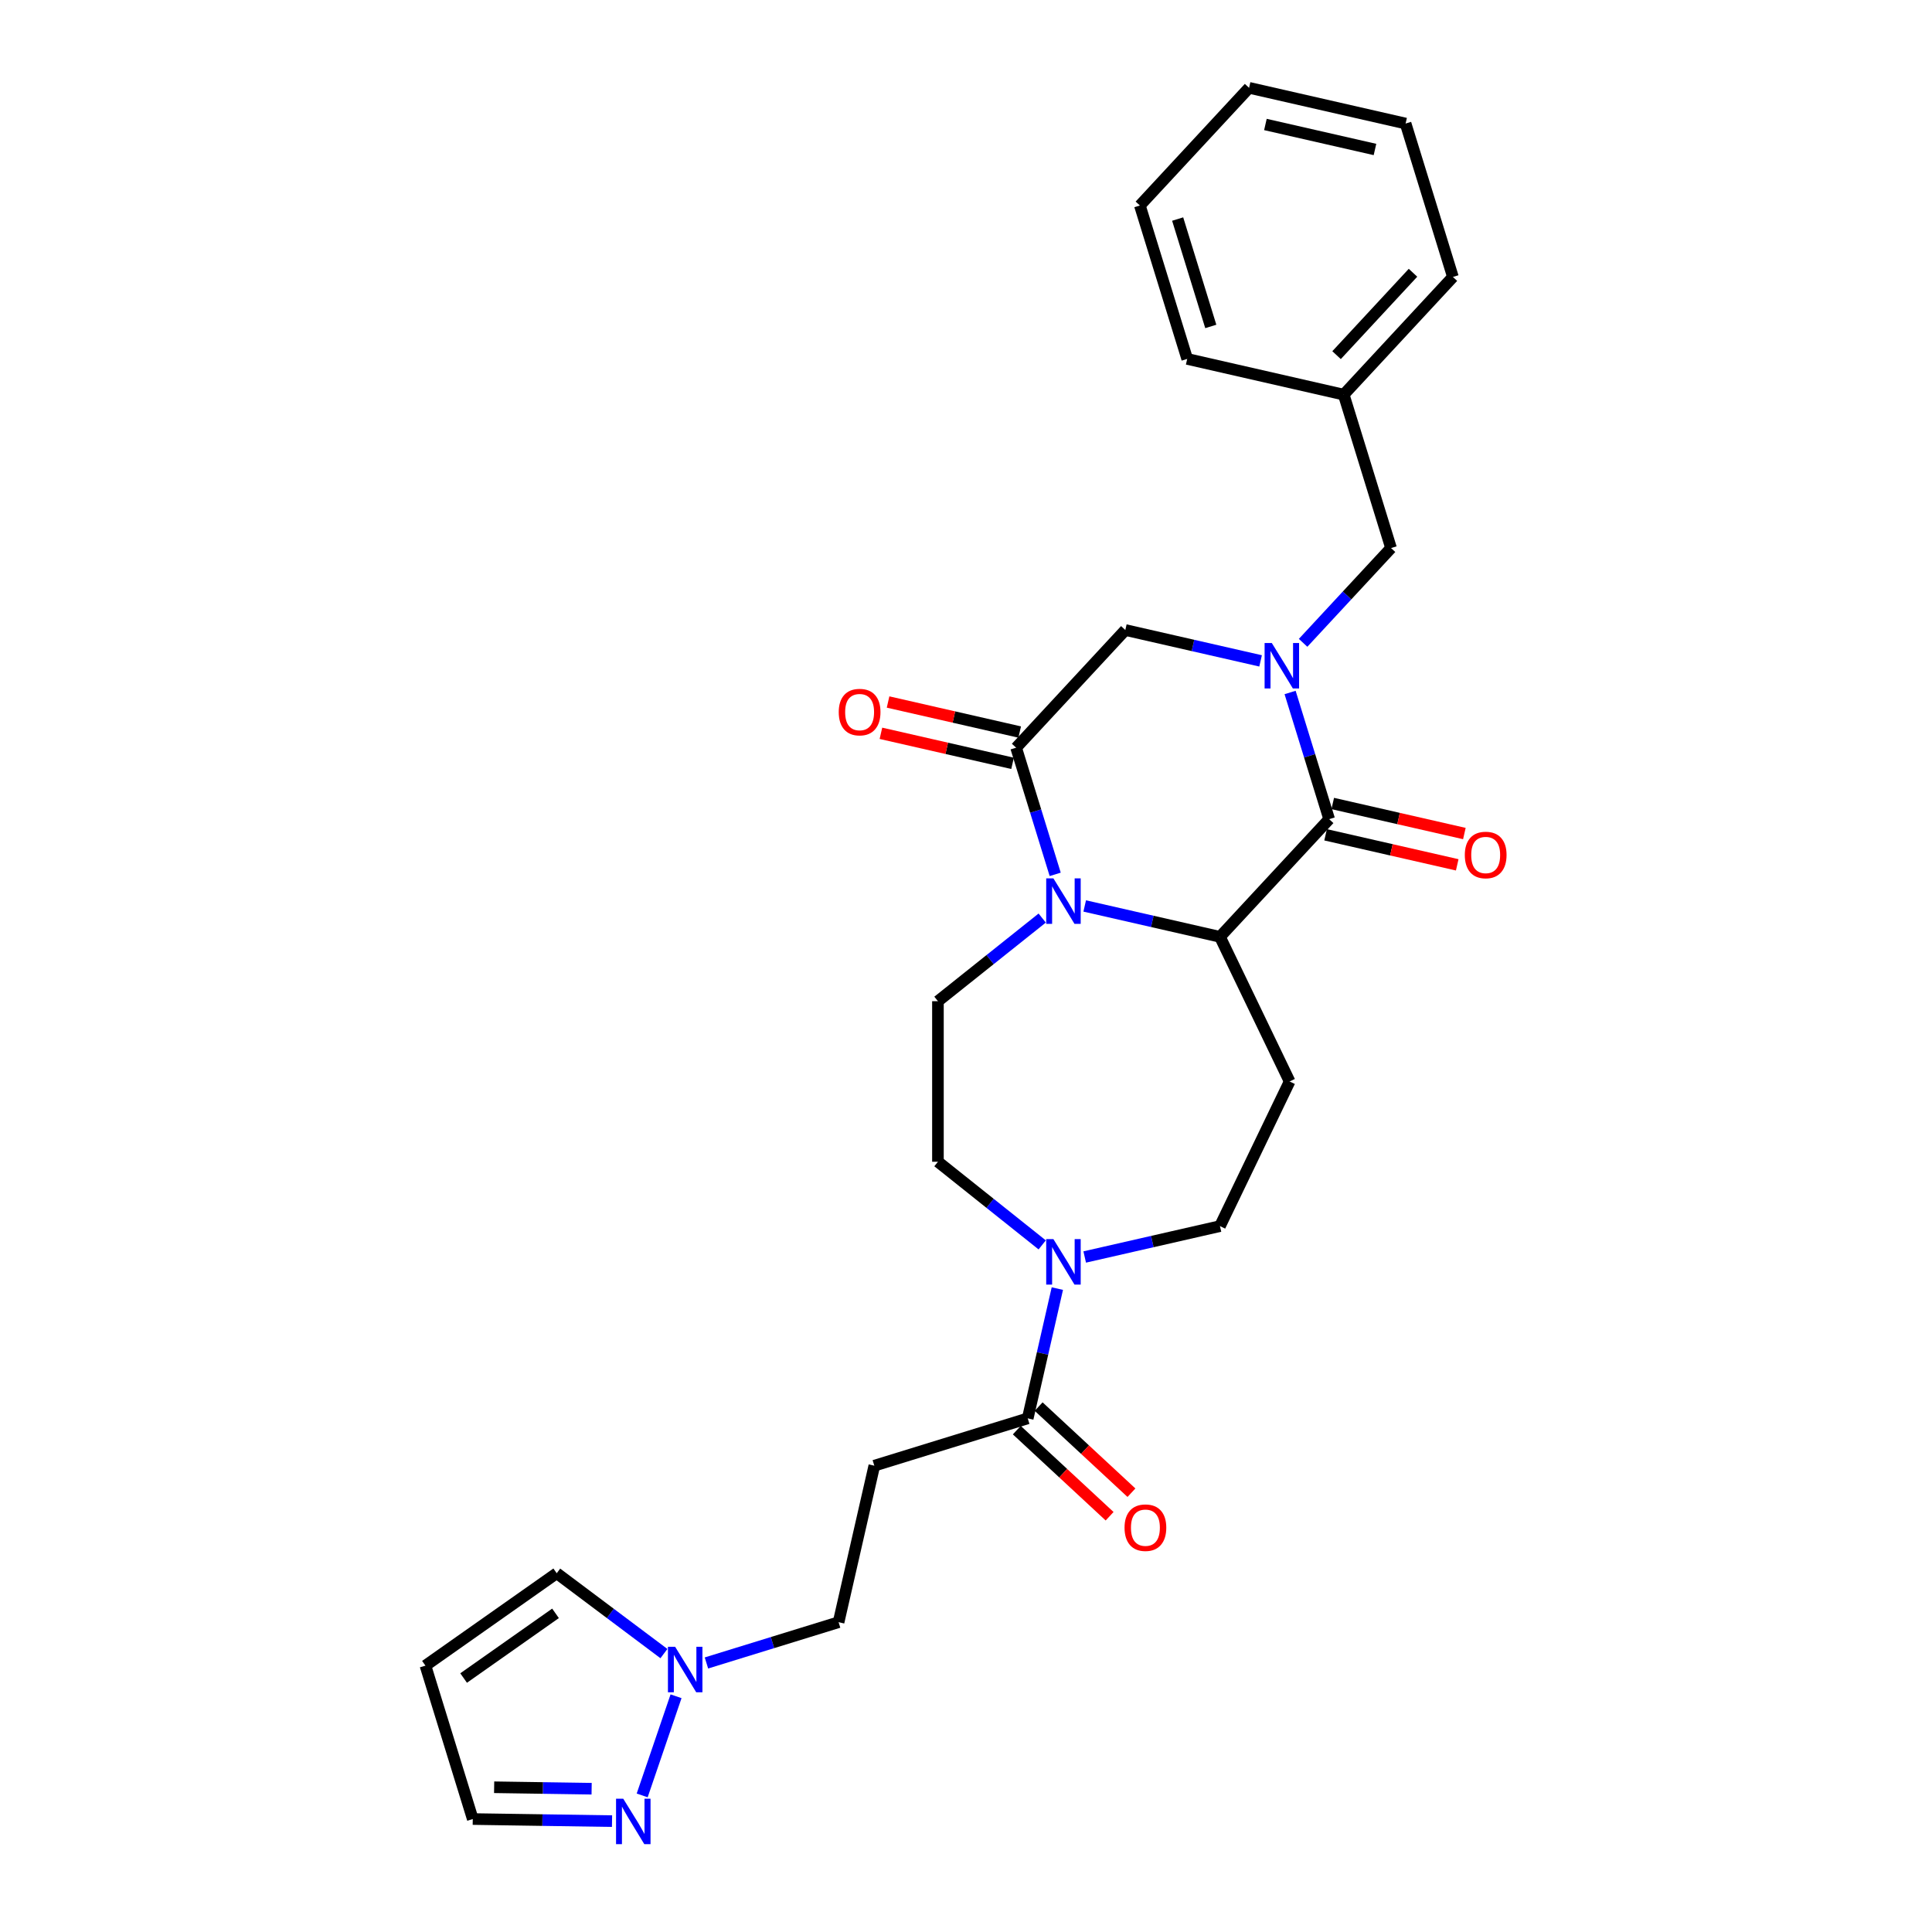 <?xml version='1.0' encoding='iso-8859-1'?>
<svg version='1.1' baseProfile='full'
              xmlns='http://www.w3.org/2000/svg'
                      xmlns:rdkit='http://www.rdkit.org/xml'
                      xmlns:xlink='http://www.w3.org/1999/xlink'
                  xml:space='preserve'
width='1000px' height='1000px' viewBox='0 0 1000 1000'>
<!-- END OF HEADER -->
<rect style='opacity:1.0;fill:#FFFFFF;stroke:none' width='1000' height='1000' x='0' y='0'> </rect>
<path class='bond-1' d='M 667.751,358.428 L 677.862,391.208' style='fill:none;fill-rule:evenodd;stroke:#0000FF;stroke-width:6px;stroke-linecap:butt;stroke-linejoin:miter;stroke-opacity:1' />
<path class='bond-1' d='M 677.862,391.208 L 687.974,423.989' style='fill:none;fill-rule:evenodd;stroke:#000000;stroke-width:6px;stroke-linecap:butt;stroke-linejoin:miter;stroke-opacity:1' />
<path class='bond-5' d='M 652.479,342.073 L 617.473,334.083' style='fill:none;fill-rule:evenodd;stroke:#0000FF;stroke-width:6px;stroke-linecap:butt;stroke-linejoin:miter;stroke-opacity:1' />
<path class='bond-5' d='M 617.473,334.083 L 582.467,326.093' style='fill:none;fill-rule:evenodd;stroke:#000000;stroke-width:6px;stroke-linecap:butt;stroke-linejoin:miter;stroke-opacity:1' />
<path class='bond-12' d='M 674.483,332.726 L 697.242,308.198' style='fill:none;fill-rule:evenodd;stroke:#0000FF;stroke-width:6px;stroke-linecap:butt;stroke-linejoin:miter;stroke-opacity:1' />
<path class='bond-12' d='M 697.242,308.198 L 720.001,283.67' style='fill:none;fill-rule:evenodd;stroke:#000000;stroke-width:6px;stroke-linecap:butt;stroke-linejoin:miter;stroke-opacity:1' />
<path class='bond-0' d='M 546.17,452.568 L 536.058,419.788' style='fill:none;fill-rule:evenodd;stroke:#0000FF;stroke-width:6px;stroke-linecap:butt;stroke-linejoin:miter;stroke-opacity:1' />
<path class='bond-0' d='M 536.058,419.788 L 525.947,387.007' style='fill:none;fill-rule:evenodd;stroke:#000000;stroke-width:6px;stroke-linecap:butt;stroke-linejoin:miter;stroke-opacity:1' />
<path class='bond-10' d='M 539.438,475.186 L 512.455,496.704' style='fill:none;fill-rule:evenodd;stroke:#0000FF;stroke-width:6px;stroke-linecap:butt;stroke-linejoin:miter;stroke-opacity:1' />
<path class='bond-10' d='M 512.455,496.704 L 485.473,518.222' style='fill:none;fill-rule:evenodd;stroke:#000000;stroke-width:6px;stroke-linecap:butt;stroke-linejoin:miter;stroke-opacity:1' />
<path class='bond-28' d='M 561.442,468.923 L 596.448,476.913' style='fill:none;fill-rule:evenodd;stroke:#0000FF;stroke-width:6px;stroke-linecap:butt;stroke-linejoin:miter;stroke-opacity:1' />
<path class='bond-28' d='M 596.448,476.913 L 631.454,484.903' style='fill:none;fill-rule:evenodd;stroke:#000000;stroke-width:6px;stroke-linecap:butt;stroke-linejoin:miter;stroke-opacity:1' />
<path class='bond-2' d='M 687.974,423.989 L 631.454,484.903' style='fill:none;fill-rule:evenodd;stroke:#000000;stroke-width:6px;stroke-linecap:butt;stroke-linejoin:miter;stroke-opacity:1' />
<path class='bond-14' d='M 686.125,432.09 L 720.191,439.866' style='fill:none;fill-rule:evenodd;stroke:#000000;stroke-width:6px;stroke-linecap:butt;stroke-linejoin:miter;stroke-opacity:1' />
<path class='bond-14' d='M 720.191,439.866 L 754.258,447.641' style='fill:none;fill-rule:evenodd;stroke:#FF0000;stroke-width:6px;stroke-linecap:butt;stroke-linejoin:miter;stroke-opacity:1' />
<path class='bond-14' d='M 689.823,415.888 L 723.89,423.663' style='fill:none;fill-rule:evenodd;stroke:#000000;stroke-width:6px;stroke-linecap:butt;stroke-linejoin:miter;stroke-opacity:1' />
<path class='bond-14' d='M 723.89,423.663 L 757.956,431.439' style='fill:none;fill-rule:evenodd;stroke:#FF0000;stroke-width:6px;stroke-linecap:butt;stroke-linejoin:miter;stroke-opacity:1' />
<path class='bond-9' d='M 631.454,484.903 L 667.508,559.771' style='fill:none;fill-rule:evenodd;stroke:#000000;stroke-width:6px;stroke-linecap:butt;stroke-linejoin:miter;stroke-opacity:1' />
<path class='bond-3' d='M 525.947,387.007 L 582.467,326.093' style='fill:none;fill-rule:evenodd;stroke:#000000;stroke-width:6px;stroke-linecap:butt;stroke-linejoin:miter;stroke-opacity:1' />
<path class='bond-17' d='M 527.796,378.906 L 493.729,371.13' style='fill:none;fill-rule:evenodd;stroke:#000000;stroke-width:6px;stroke-linecap:butt;stroke-linejoin:miter;stroke-opacity:1' />
<path class='bond-17' d='M 493.729,371.13 L 459.663,363.355' style='fill:none;fill-rule:evenodd;stroke:#FF0000;stroke-width:6px;stroke-linecap:butt;stroke-linejoin:miter;stroke-opacity:1' />
<path class='bond-17' d='M 524.098,395.109 L 490.031,387.333' style='fill:none;fill-rule:evenodd;stroke:#000000;stroke-width:6px;stroke-linecap:butt;stroke-linejoin:miter;stroke-opacity:1' />
<path class='bond-17' d='M 490.031,387.333 L 455.965,379.558' style='fill:none;fill-rule:evenodd;stroke:#FF0000;stroke-width:6px;stroke-linecap:butt;stroke-linejoin:miter;stroke-opacity:1' />
<path class='bond-4' d='M 561.442,650.618 L 596.448,642.628' style='fill:none;fill-rule:evenodd;stroke:#0000FF;stroke-width:6px;stroke-linecap:butt;stroke-linejoin:miter;stroke-opacity:1' />
<path class='bond-4' d='M 596.448,642.628 L 631.454,634.638' style='fill:none;fill-rule:evenodd;stroke:#000000;stroke-width:6px;stroke-linecap:butt;stroke-linejoin:miter;stroke-opacity:1' />
<path class='bond-6' d='M 547.28,666.973 L 539.615,700.558' style='fill:none;fill-rule:evenodd;stroke:#0000FF;stroke-width:6px;stroke-linecap:butt;stroke-linejoin:miter;stroke-opacity:1' />
<path class='bond-6' d='M 539.615,700.558 L 531.949,734.142' style='fill:none;fill-rule:evenodd;stroke:#000000;stroke-width:6px;stroke-linecap:butt;stroke-linejoin:miter;stroke-opacity:1' />
<path class='bond-30' d='M 539.438,644.355 L 512.455,622.837' style='fill:none;fill-rule:evenodd;stroke:#0000FF;stroke-width:6px;stroke-linecap:butt;stroke-linejoin:miter;stroke-opacity:1' />
<path class='bond-30' d='M 512.455,622.837 L 485.473,601.319' style='fill:none;fill-rule:evenodd;stroke:#000000;stroke-width:6px;stroke-linecap:butt;stroke-linejoin:miter;stroke-opacity:1' />
<path class='bond-11' d='M 531.949,734.142 L 452.544,758.636' style='fill:none;fill-rule:evenodd;stroke:#000000;stroke-width:6px;stroke-linecap:butt;stroke-linejoin:miter;stroke-opacity:1' />
<path class='bond-19' d='M 526.297,740.234 L 550.315,762.518' style='fill:none;fill-rule:evenodd;stroke:#000000;stroke-width:6px;stroke-linecap:butt;stroke-linejoin:miter;stroke-opacity:1' />
<path class='bond-19' d='M 550.315,762.518 L 574.332,784.803' style='fill:none;fill-rule:evenodd;stroke:#FF0000;stroke-width:6px;stroke-linecap:butt;stroke-linejoin:miter;stroke-opacity:1' />
<path class='bond-19' d='M 537.601,728.051 L 561.619,750.336' style='fill:none;fill-rule:evenodd;stroke:#000000;stroke-width:6px;stroke-linecap:butt;stroke-linejoin:miter;stroke-opacity:1' />
<path class='bond-19' d='M 561.619,750.336 L 585.636,772.62' style='fill:none;fill-rule:evenodd;stroke:#FF0000;stroke-width:6px;stroke-linecap:butt;stroke-linejoin:miter;stroke-opacity:1' />
<path class='bond-7' d='M 365.651,860.749 L 399.852,850.199' style='fill:none;fill-rule:evenodd;stroke:#0000FF;stroke-width:6px;stroke-linecap:butt;stroke-linejoin:miter;stroke-opacity:1' />
<path class='bond-7' d='M 399.852,850.199 L 434.054,839.649' style='fill:none;fill-rule:evenodd;stroke:#000000;stroke-width:6px;stroke-linecap:butt;stroke-linejoin:miter;stroke-opacity:1' />
<path class='bond-8' d='M 349.92,877.986 L 332.394,929.301' style='fill:none;fill-rule:evenodd;stroke:#0000FF;stroke-width:6px;stroke-linecap:butt;stroke-linejoin:miter;stroke-opacity:1' />
<path class='bond-18' d='M 343.647,855.895 L 315.903,835.097' style='fill:none;fill-rule:evenodd;stroke:#0000FF;stroke-width:6px;stroke-linecap:butt;stroke-linejoin:miter;stroke-opacity:1' />
<path class='bond-18' d='M 315.903,835.097 L 288.16,814.299' style='fill:none;fill-rule:evenodd;stroke:#000000;stroke-width:6px;stroke-linecap:butt;stroke-linejoin:miter;stroke-opacity:1' />
<path class='bond-21' d='M 316.789,942.614 L 280.746,942.075' style='fill:none;fill-rule:evenodd;stroke:#0000FF;stroke-width:6px;stroke-linecap:butt;stroke-linejoin:miter;stroke-opacity:1' />
<path class='bond-21' d='M 280.746,942.075 L 244.704,941.536' style='fill:none;fill-rule:evenodd;stroke:#000000;stroke-width:6px;stroke-linecap:butt;stroke-linejoin:miter;stroke-opacity:1' />
<path class='bond-21' d='M 306.225,925.835 L 280.995,925.458' style='fill:none;fill-rule:evenodd;stroke:#0000FF;stroke-width:6px;stroke-linecap:butt;stroke-linejoin:miter;stroke-opacity:1' />
<path class='bond-21' d='M 280.995,925.458 L 255.765,925.08' style='fill:none;fill-rule:evenodd;stroke:#000000;stroke-width:6px;stroke-linecap:butt;stroke-linejoin:miter;stroke-opacity:1' />
<path class='bond-13' d='M 667.508,559.771 L 631.454,634.638' style='fill:none;fill-rule:evenodd;stroke:#000000;stroke-width:6px;stroke-linecap:butt;stroke-linejoin:miter;stroke-opacity:1' />
<path class='bond-15' d='M 485.473,518.222 L 485.473,601.319' style='fill:none;fill-rule:evenodd;stroke:#000000;stroke-width:6px;stroke-linecap:butt;stroke-linejoin:miter;stroke-opacity:1' />
<path class='bond-20' d='M 452.544,758.636 L 434.054,839.649' style='fill:none;fill-rule:evenodd;stroke:#000000;stroke-width:6px;stroke-linecap:butt;stroke-linejoin:miter;stroke-opacity:1' />
<path class='bond-22' d='M 720.001,283.67 L 695.508,204.265' style='fill:none;fill-rule:evenodd;stroke:#000000;stroke-width:6px;stroke-linecap:butt;stroke-linejoin:miter;stroke-opacity:1' />
<path class='bond-16' d='M 220.21,862.131 L 288.16,814.299' style='fill:none;fill-rule:evenodd;stroke:#000000;stroke-width:6px;stroke-linecap:butt;stroke-linejoin:miter;stroke-opacity:1' />
<path class='bond-16' d='M 239.969,868.546 L 287.534,835.064' style='fill:none;fill-rule:evenodd;stroke:#000000;stroke-width:6px;stroke-linecap:butt;stroke-linejoin:miter;stroke-opacity:1' />
<path class='bond-31' d='M 220.21,862.131 L 244.704,941.536' style='fill:none;fill-rule:evenodd;stroke:#000000;stroke-width:6px;stroke-linecap:butt;stroke-linejoin:miter;stroke-opacity:1' />
<path class='bond-23' d='M 695.508,204.265 L 752.028,143.35' style='fill:none;fill-rule:evenodd;stroke:#000000;stroke-width:6px;stroke-linecap:butt;stroke-linejoin:miter;stroke-opacity:1' />
<path class='bond-23' d='M 691.803,183.823 L 731.367,141.183' style='fill:none;fill-rule:evenodd;stroke:#000000;stroke-width:6px;stroke-linecap:butt;stroke-linejoin:miter;stroke-opacity:1' />
<path class='bond-24' d='M 695.508,204.265 L 614.494,185.774' style='fill:none;fill-rule:evenodd;stroke:#000000;stroke-width:6px;stroke-linecap:butt;stroke-linejoin:miter;stroke-opacity:1' />
<path class='bond-26' d='M 752.028,143.35 L 727.534,63.945' style='fill:none;fill-rule:evenodd;stroke:#000000;stroke-width:6px;stroke-linecap:butt;stroke-linejoin:miter;stroke-opacity:1' />
<path class='bond-25' d='M 614.494,185.774 L 590.001,106.369' style='fill:none;fill-rule:evenodd;stroke:#000000;stroke-width:6px;stroke-linecap:butt;stroke-linejoin:miter;stroke-opacity:1' />
<path class='bond-25' d='M 626.701,168.964 L 609.556,113.381' style='fill:none;fill-rule:evenodd;stroke:#000000;stroke-width:6px;stroke-linecap:butt;stroke-linejoin:miter;stroke-opacity:1' />
<path class='bond-27' d='M 590.001,106.369 L 646.521,45.455' style='fill:none;fill-rule:evenodd;stroke:#000000;stroke-width:6px;stroke-linecap:butt;stroke-linejoin:miter;stroke-opacity:1' />
<path class='bond-29' d='M 727.534,63.945 L 646.521,45.455' style='fill:none;fill-rule:evenodd;stroke:#000000;stroke-width:6px;stroke-linecap:butt;stroke-linejoin:miter;stroke-opacity:1' />
<path class='bond-29' d='M 711.684,77.374 L 654.975,64.431' style='fill:none;fill-rule:evenodd;stroke:#000000;stroke-width:6px;stroke-linecap:butt;stroke-linejoin:miter;stroke-opacity:1' />
<path  class='atom-0' d='M 658.279 332.817
L 665.99 345.282
Q 666.755 346.512, 667.984 348.739
Q 669.214 350.966, 669.281 351.099
L 669.281 332.817
L 672.405 332.817
L 672.405 356.35
L 669.181 356.35
L 660.905 342.722
Q 659.941 341.127, 658.91 339.299
Q 657.913 337.471, 657.614 336.906
L 657.614 356.35
L 654.556 356.35
L 654.556 332.817
L 658.279 332.817
' fill='#0000FF'/>
<path  class='atom-1' d='M 545.238 454.646
L 552.95 467.11
Q 553.714 468.34, 554.944 470.567
Q 556.174 472.794, 556.24 472.927
L 556.24 454.646
L 559.365 454.646
L 559.365 478.179
L 556.141 478.179
L 547.864 464.551
Q 546.9 462.955, 545.87 461.127
Q 544.873 459.299, 544.574 458.734
L 544.574 478.179
L 541.516 478.179
L 541.516 454.646
L 545.238 454.646
' fill='#0000FF'/>
<path  class='atom-5' d='M 545.238 641.363
L 552.95 653.827
Q 553.714 655.057, 554.944 657.284
Q 556.174 659.511, 556.24 659.644
L 556.24 641.363
L 559.365 641.363
L 559.365 664.896
L 556.141 664.896
L 547.864 651.268
Q 546.9 649.672, 545.87 647.844
Q 544.873 646.016, 544.574 645.451
L 544.574 664.896
L 541.516 664.896
L 541.516 641.363
L 545.238 641.363
' fill='#0000FF'/>
<path  class='atom-8' d='M 349.447 852.376
L 357.158 864.84
Q 357.923 866.07, 359.153 868.297
Q 360.382 870.524, 360.449 870.657
L 360.449 852.376
L 363.573 852.376
L 363.573 875.909
L 360.349 875.909
L 352.073 862.281
Q 351.109 860.685, 350.078 858.857
Q 349.081 857.029, 348.782 856.464
L 348.782 875.909
L 345.724 875.909
L 345.724 852.376
L 349.447 852.376
' fill='#0000FF'/>
<path  class='atom-9' d='M 322.589 931.012
L 330.301 943.477
Q 331.065 944.707, 332.295 946.934
Q 333.525 949.161, 333.591 949.294
L 333.591 931.012
L 336.716 931.012
L 336.716 954.545
L 333.491 954.545
L 325.215 940.918
Q 324.251 939.322, 323.221 937.494
Q 322.223 935.666, 321.924 935.101
L 321.924 954.545
L 318.866 954.545
L 318.866 931.012
L 322.589 931.012
' fill='#0000FF'/>
<path  class='atom-15' d='M 758.185 442.546
Q 758.185 436.896, 760.977 433.738
Q 763.769 430.58, 768.987 430.58
Q 774.206 430.58, 776.998 433.738
Q 779.79 436.896, 779.79 442.546
Q 779.79 448.263, 776.964 451.521
Q 774.139 454.745, 768.987 454.745
Q 763.802 454.745, 760.977 451.521
Q 758.185 448.296, 758.185 442.546
M 768.987 452.086
Q 772.577 452.086, 774.505 449.692
Q 776.466 447.266, 776.466 442.546
Q 776.466 437.926, 774.505 435.599
Q 772.577 433.239, 768.987 433.239
Q 765.397 433.239, 763.436 435.566
Q 761.508 437.893, 761.508 442.546
Q 761.508 447.299, 763.436 449.692
Q 765.397 452.086, 768.987 452.086
' fill='#FF0000'/>
<path  class='atom-18' d='M 434.131 368.583
Q 434.131 362.932, 436.923 359.775
Q 439.715 356.617, 444.934 356.617
Q 450.152 356.617, 452.944 359.775
Q 455.736 362.932, 455.736 368.583
Q 455.736 374.3, 452.911 377.557
Q 450.086 380.782, 444.934 380.782
Q 439.748 380.782, 436.923 377.557
Q 434.131 374.333, 434.131 368.583
M 444.934 378.123
Q 448.523 378.123, 450.451 375.729
Q 452.412 373.303, 452.412 368.583
Q 452.412 363.963, 450.451 361.636
Q 448.523 359.276, 444.934 359.276
Q 441.344 359.276, 439.383 361.603
Q 437.455 363.93, 437.455 368.583
Q 437.455 373.336, 439.383 375.729
Q 441.344 378.123, 444.934 378.123
' fill='#FF0000'/>
<path  class='atom-20' d='M 582.061 790.729
Q 582.061 785.078, 584.853 781.921
Q 587.645 778.763, 592.864 778.763
Q 598.082 778.763, 600.874 781.921
Q 603.666 785.078, 603.666 790.729
Q 603.666 796.446, 600.841 799.704
Q 598.016 802.928, 592.864 802.928
Q 587.678 802.928, 584.853 799.704
Q 582.061 796.479, 582.061 790.729
M 592.864 800.269
Q 596.453 800.269, 598.381 797.875
Q 600.342 795.449, 600.342 790.729
Q 600.342 786.109, 598.381 783.782
Q 596.453 781.422, 592.864 781.422
Q 589.274 781.422, 587.313 783.749
Q 585.385 786.076, 585.385 790.729
Q 585.385 795.482, 587.313 797.875
Q 589.274 800.269, 592.864 800.269
' fill='#FF0000'/>
</svg>
